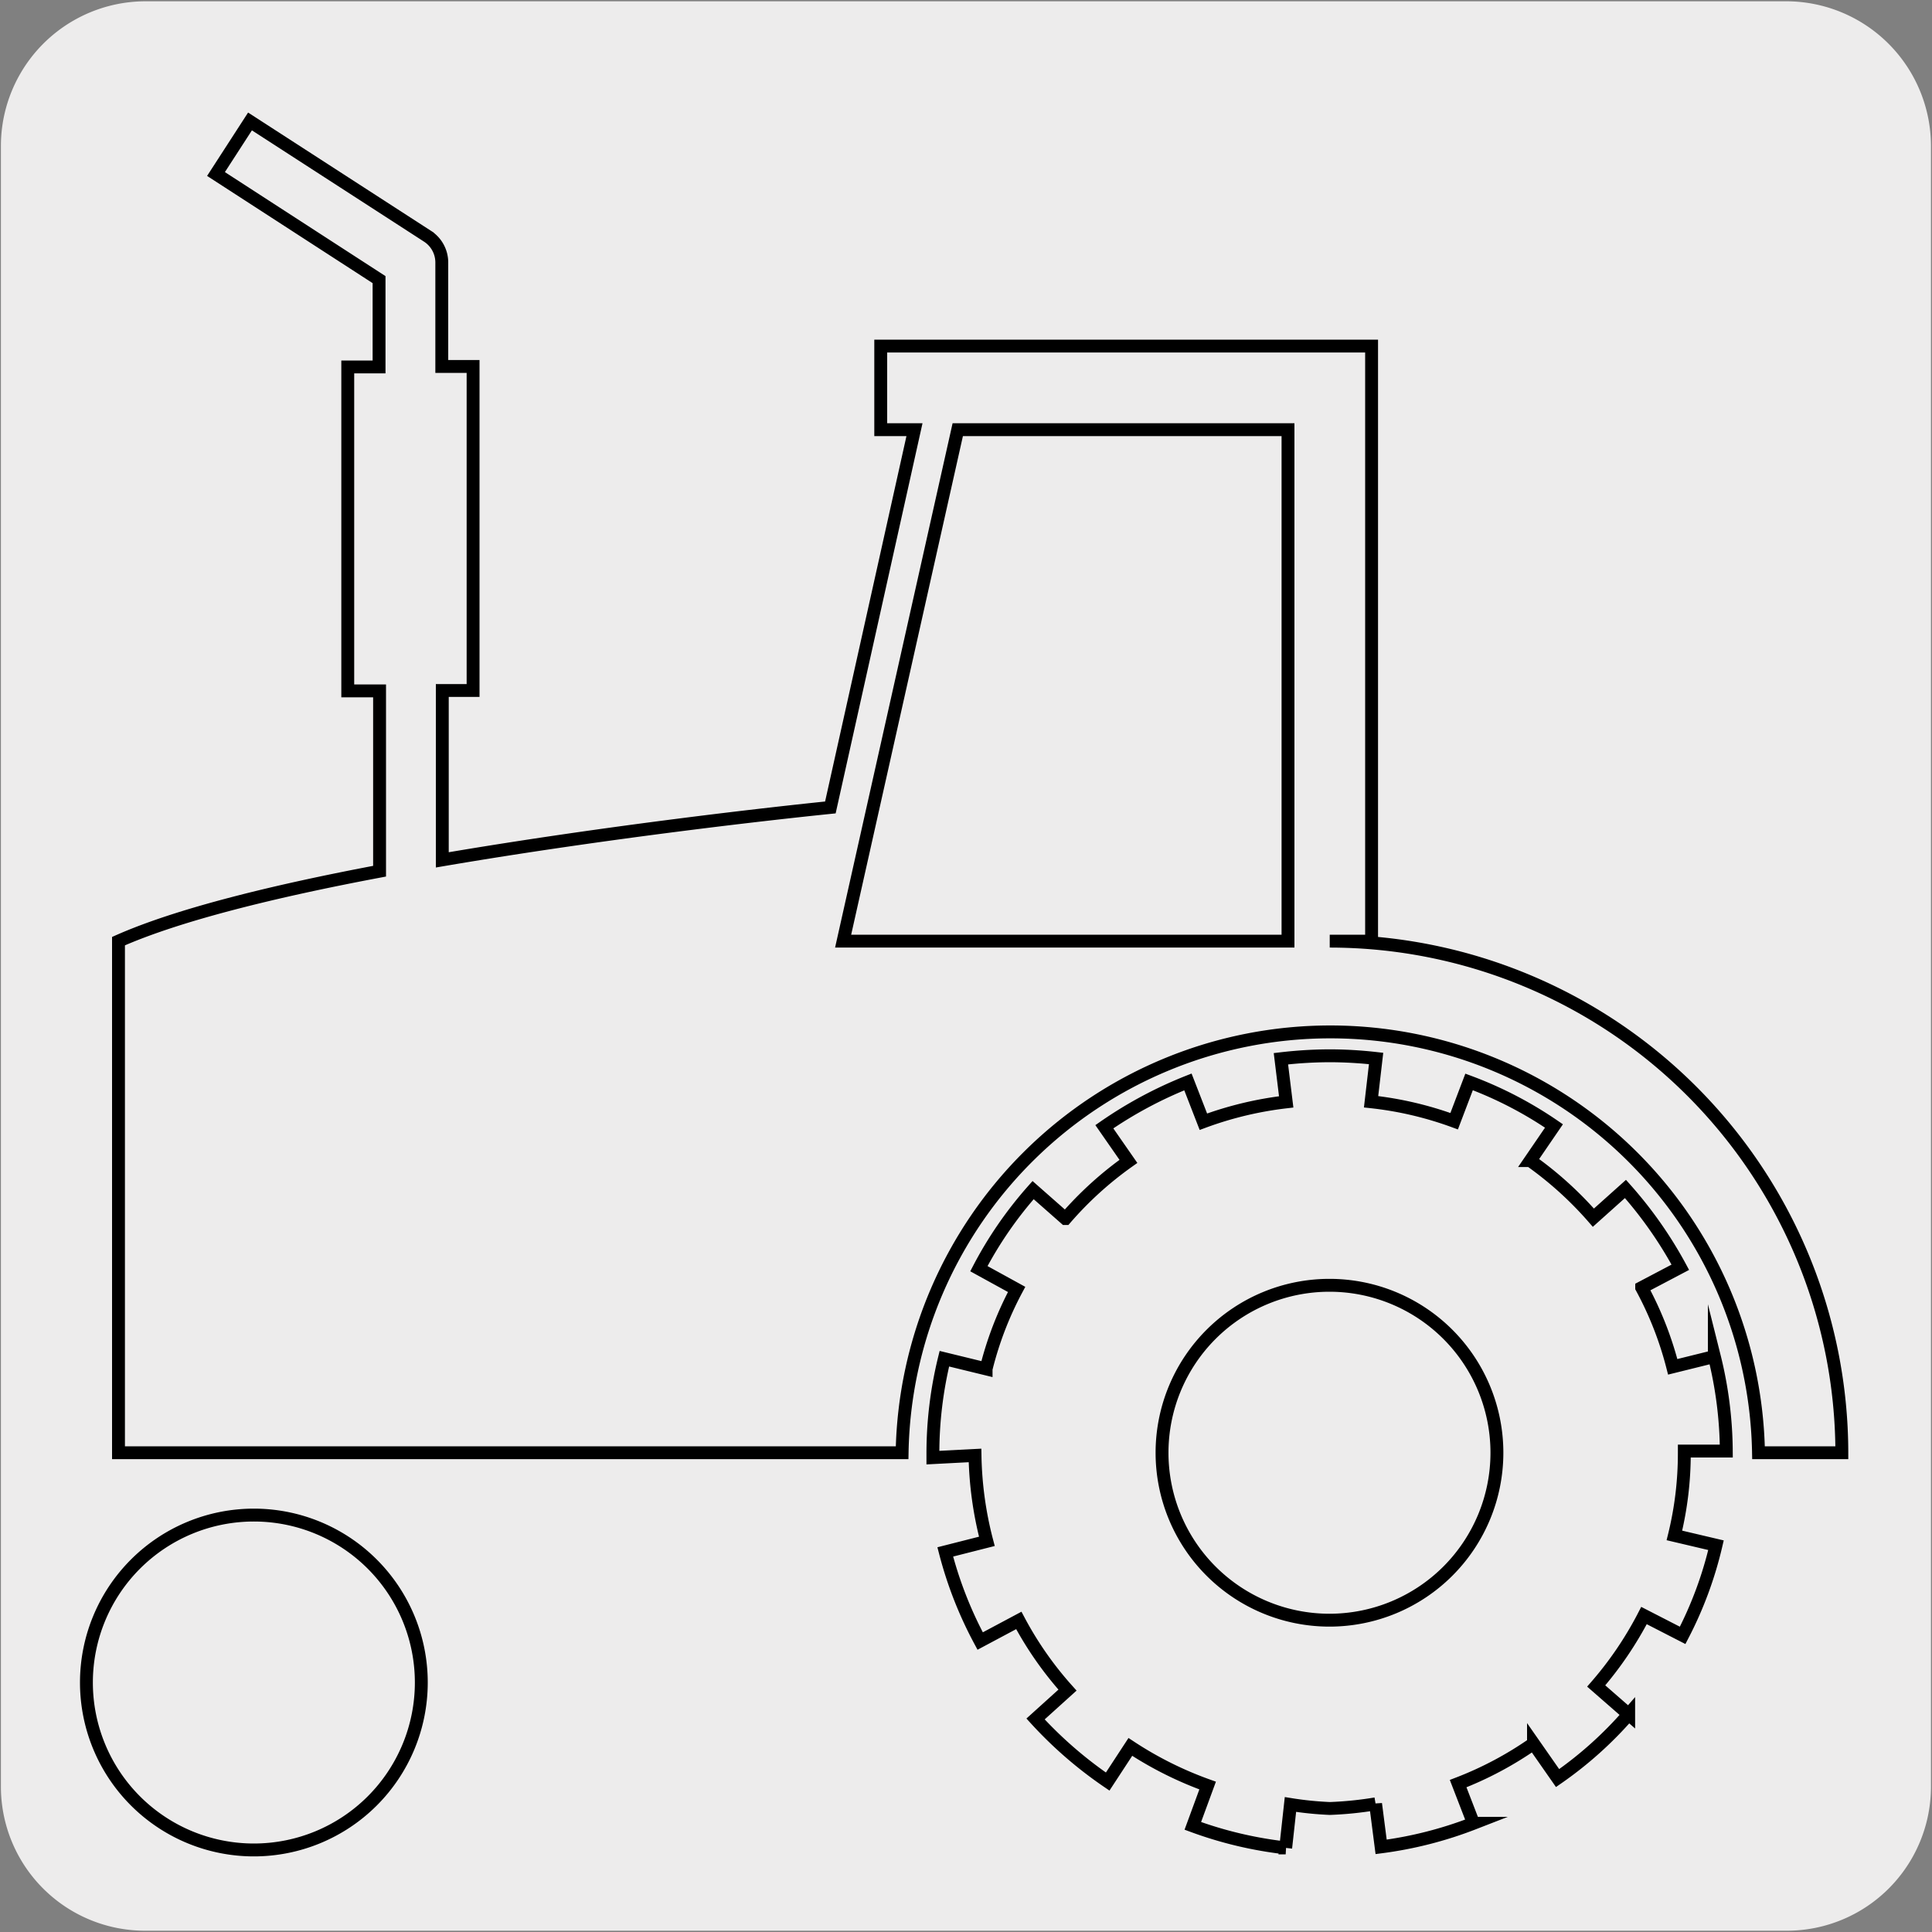 <svg xmlns="http://www.w3.org/2000/svg" viewBox="0 0 150 150"><rect x="0" y="0" width="150" height="150" fill="#808080" stroke="none"/><defs><style>.cls-1,.cls-2{fill:#edecec;}.cls-2{stroke:#000;stroke-miterlimit:10;}</style></defs><title>17924-01</title><g id="Capa_2" data-name="Capa 2"><path class="cls-1" d="M11.32.1H138.64a11.25,11.25,0,0,1,11.28,11.21v127.4a11.19,11.19,0,0,1-11.2,11.19H11.27A11.19,11.19,0,0,1,.07,138.71h0V11.34A11.24,11.24,0,0,1,11.32.1Z"/></g><g id="Capa_3" data-name="Capa 3"><path class="cls-2" d="M116.22,112.79a13,13,0,1,0-13,13A13,13,0,0,0,116.22,112.79ZM130,119.21l3.23.76a29.84,29.84,0,0,1-2.59,7l-3-1.54a27.72,27.72,0,0,1-3.71,5.47l2.52,2.2a29.78,29.78,0,0,1-5.52,4.95l-1.87-2.68a27.32,27.32,0,0,1-5.85,3.11l1.19,3.08a30.71,30.71,0,0,1-7.17,1.83l-.43-3.34a27.72,27.72,0,0,1-3.55.36,26.21,26.21,0,0,1-3.06-.31l-.37,3.37a30.91,30.91,0,0,1-7.21-1.71l1.15-3.13a28.2,28.2,0,0,1-6-3L86,138.32a31.93,31.93,0,0,1-5.6-4.86l2.48-2.24a27.2,27.2,0,0,1-3.78-5.41l-3,1.6a30.79,30.79,0,0,1-2.71-6.92l3.23-.82A28.08,28.08,0,0,1,75.7,113l-3.27.17v-.33a30.93,30.93,0,0,1,.89-7.35l3.24.79a26.62,26.62,0,0,1,2.37-6.17L76,98.5a30.24,30.24,0,0,1,4.21-6.1l2.51,2.21a27.5,27.5,0,0,1,4.89-4.44l-1.87-2.69A32.25,32.25,0,0,1,92.23,84l1.2,3.09a27.71,27.71,0,0,1,6.43-1.54l-.41-3.35a33.51,33.51,0,0,1,3.78-.23,32.73,32.73,0,0,1,3.61.21l-.39,3.36a27.19,27.19,0,0,1,6.45,1.51L114.06,84a30.31,30.31,0,0,1,6.59,3.42l-1.84,2.69a27.85,27.85,0,0,1,4.9,4.43l2.49-2.23a32,32,0,0,1,4.26,6.08l-3,1.58a26.85,26.85,0,0,1,2.41,6.15l3.23-.8a31.08,31.08,0,0,1,.93,7.34l-3.26,0c0,.06,0,.11,0,.16A26.64,26.64,0,0,1,130,119.21ZM74.36,33.36l-8.9,39.71H100V33.36ZM143,112.79h-6.47a33.25,33.25,0,0,0-66.49,0H9.2V73.07c4.69-2.08,12.21-3.91,20.27-5.43v-14H27V28.49h2.43V21.71l-12.66-8.2,2.64-4.08,13.78,8.91a2.43,2.43,0,0,1,1.11,2v8.11h2.43V53.61H34.34V66.76c12.9-2.2,25.9-3.64,30.13-4.07L71,33.36H68.38V26.87h38.11v46.2h-3.25A39.77,39.77,0,0,1,143,112.79ZM32.71,130.63a13,13,0,1,1-13-13A13,13,0,0,1,32.71,130.63Z"/></g></svg>